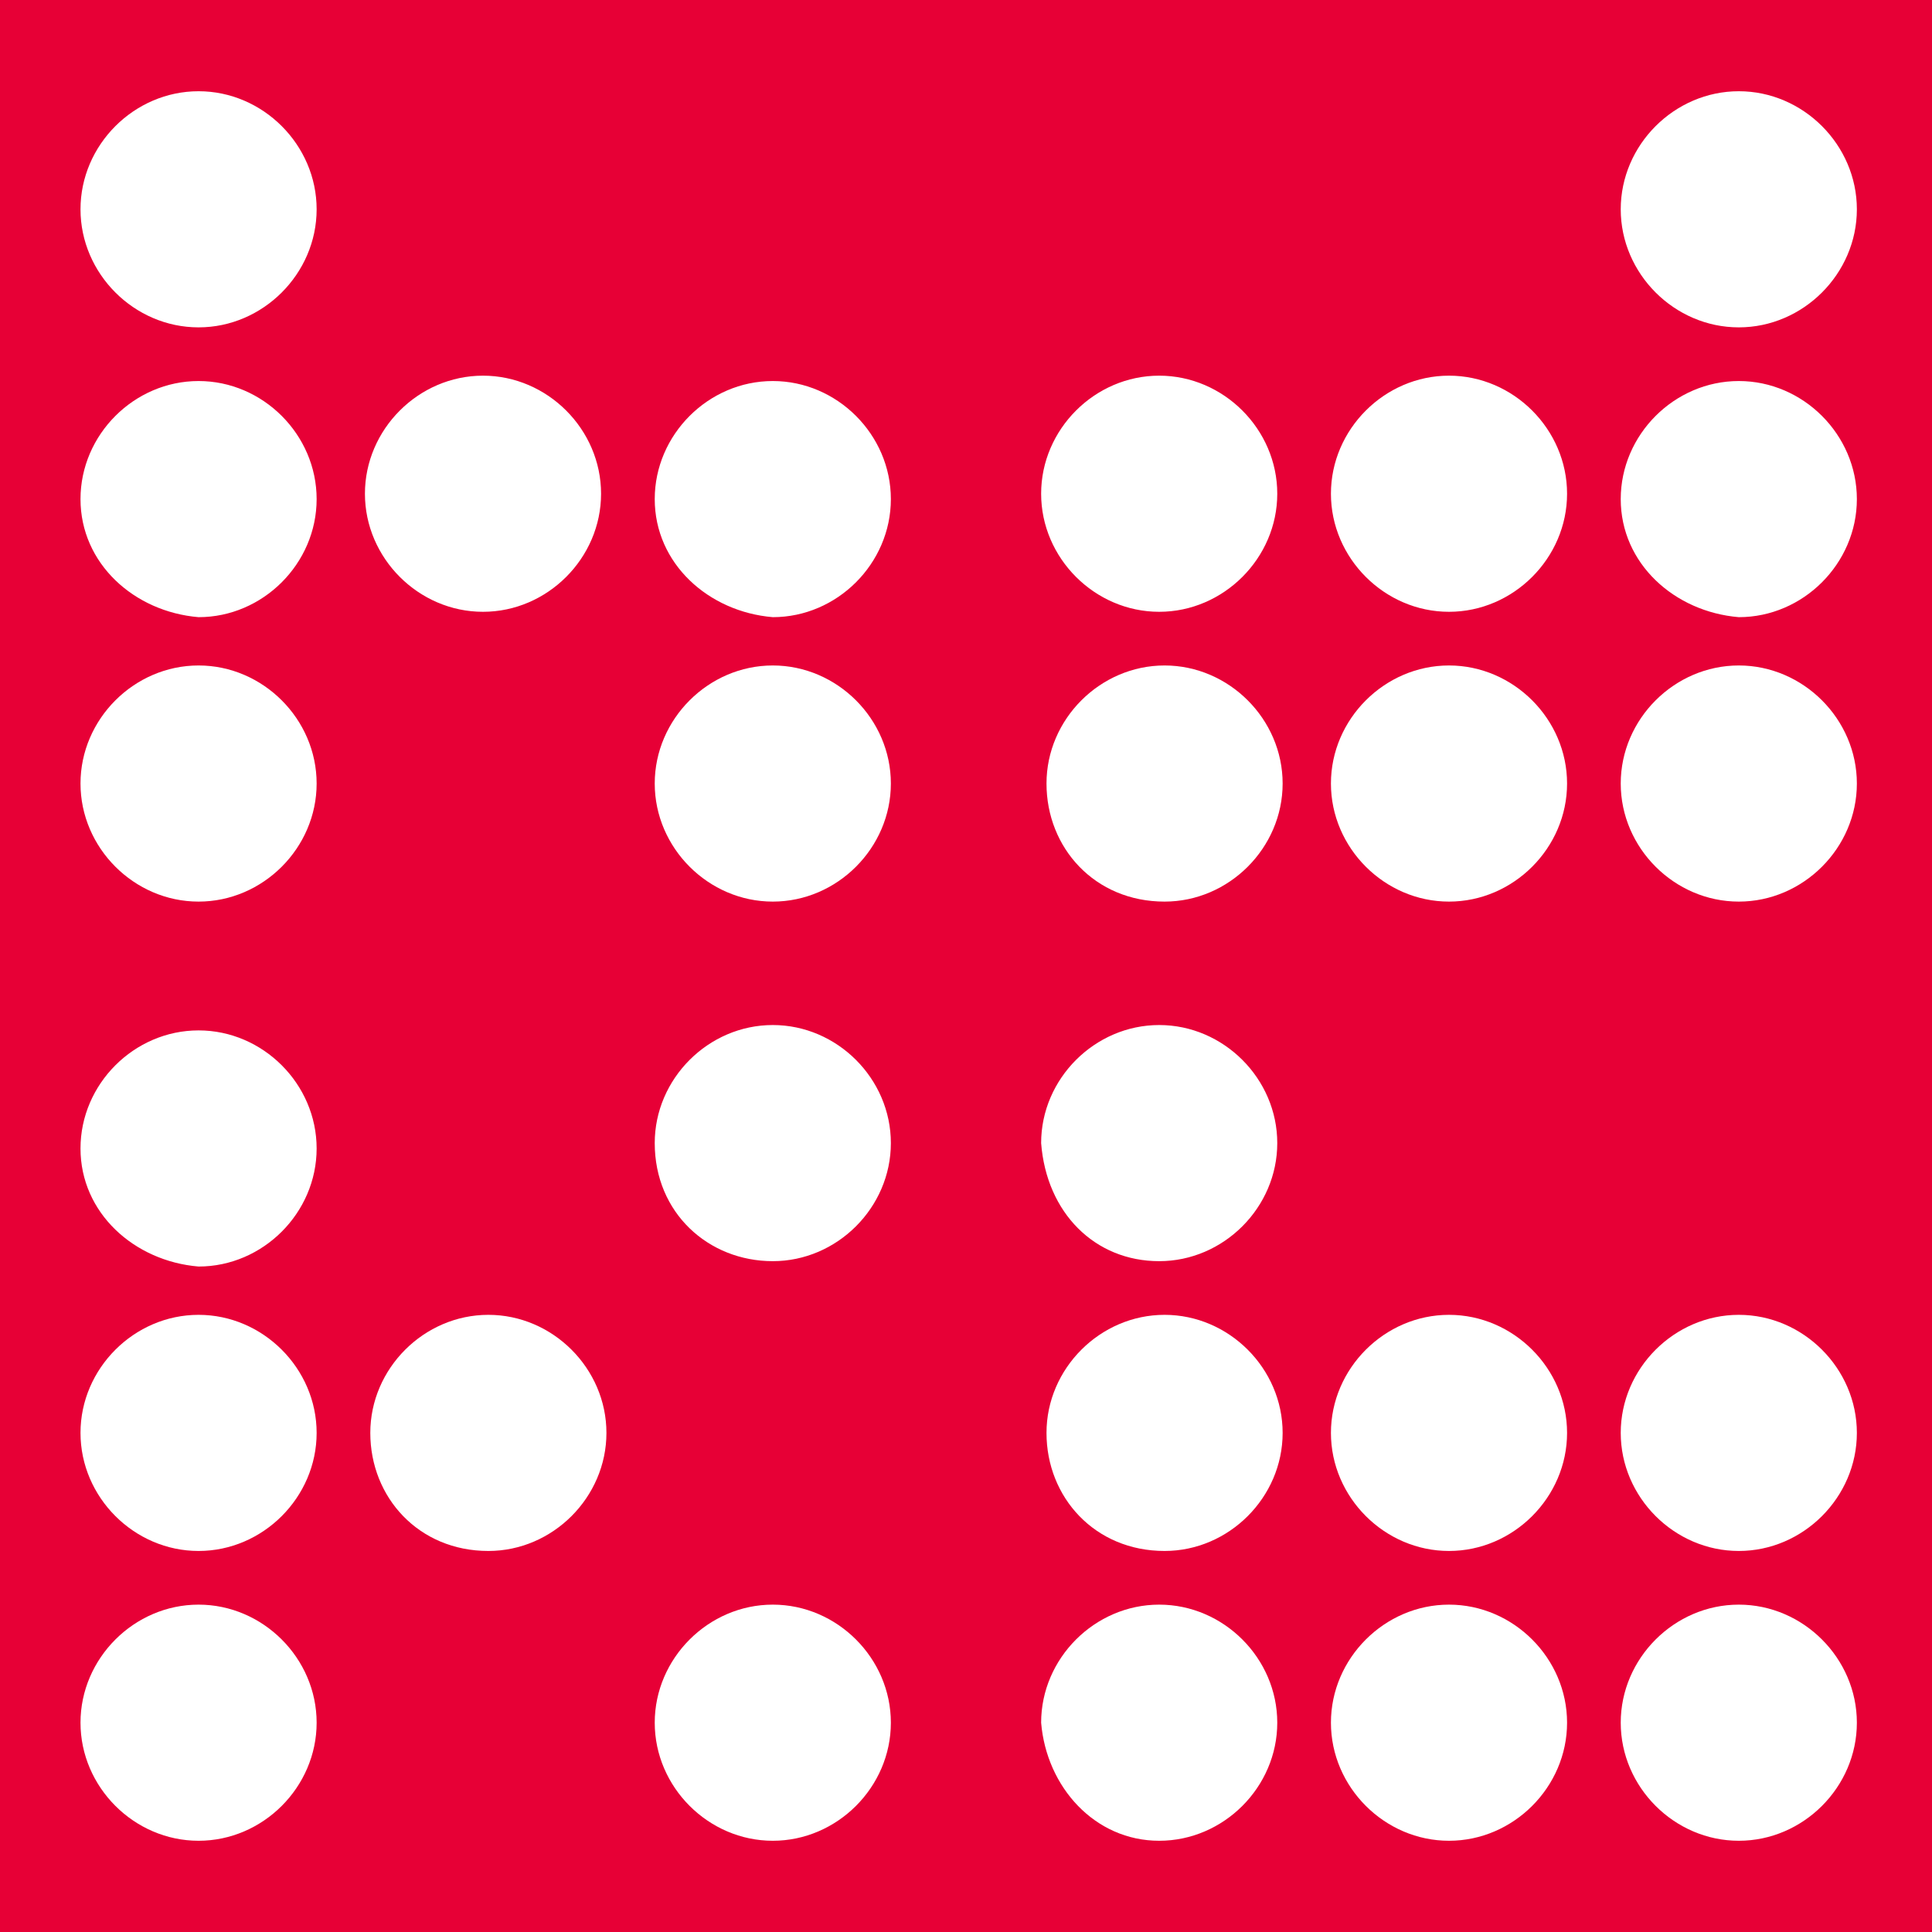 <?xml version="1.0" encoding="utf-8"?>
<!-- Generator: Adobe Illustrator 27.5.0, SVG Export Plug-In . SVG Version: 6.00 Build 0)  -->
<svg version="1.1" id="Layer_1" xmlns="http://www.w3.org/2000/svg" xmlns:xlink="http://www.w3.org/1999/xlink" x="0px" y="0px"
	 viewBox="0 0 36 36" style="enable-background:new 0 0 36 36;" xml:space="preserve">
<style type="text/css">
	.st0{fill-rule:evenodd;clip-rule:evenodd;fill:#E70036;}
</style>
<path id="path523" class="st0" d="M36,0H0v36h36V0z M1.5,21.4c0-1.2,1-2.2,2.2-2.2c1.2,0,2.2,1,2.2,2.2c0,1.2-1,2.2-2.2,2.2
	C2.5,23.5,1.5,22.6,1.5,21.4z M3.7,28.9c1.2,0,2.2-1,2.2-2.2c0-1.2-1-2.2-2.2-2.2c-1.2,0-2.2,1-2.2,2.2C1.5,27.9,2.5,28.9,3.7,28.9z
	 M1.5,32.1c0-1.2,1-2.2,2.2-2.2c1.2,0,2.2,1,2.2,2.2c0,1.2-1,2.2-2.2,2.2C2.5,34.3,1.5,33.3,1.5,32.1z M14.4,23.5
	c1.2,0,2.2-1,2.2-2.2c0-1.2-1-2.2-2.2-2.2c-1.2,0-2.2,1-2.2,2.2C12.2,22.6,13.2,23.5,14.4,23.5z M12.2,32.1c0-1.2,1-2.2,2.2-2.2
	c1.2,0,2.2,1,2.2,2.2c0,1.2-1,2.2-2.2,2.2C13.2,34.3,12.2,33.3,12.2,32.1z M21.6,23.5c1.2,0,2.2-1,2.2-2.2c0-1.2-1-2.2-2.2-2.2
	c-1.2,0-2.2,1-2.2,2.2C19.5,22.6,20.4,23.5,21.6,23.5z M19.5,26.7c0-1.2,1-2.2,2.2-2.2c1.2,0,2.2,1,2.2,2.2c0,1.2-1,2.2-2.2,2.2
	C20.4,28.9,19.5,27.9,19.5,26.7z M27,28.9c1.2,0,2.2-1,2.2-2.2c0-1.2-1-2.2-2.2-2.2s-2.2,1-2.2,2.2C24.8,27.9,25.8,28.9,27,28.9z
	 M24.8,32.1c0-1.2,1-2.2,2.2-2.2s2.2,1,2.2,2.2c0,1.2-1,2.2-2.2,2.2S24.8,33.3,24.8,32.1z M32.4,28.9c1.2,0,2.2-1,2.2-2.2
	c0-1.2-1-2.2-2.2-2.2c-1.2,0-2.2,1-2.2,2.2C30.2,27.9,31.2,28.9,32.4,28.9z M30.2,32.1c0-1.2,1-2.2,2.2-2.2c1.2,0,2.2,1,2.2,2.2
	c0,1.2-1,2.2-2.2,2.2C31.2,34.3,30.2,33.3,30.2,32.1z M21.6,34.3c1.2,0,2.2-1,2.2-2.2c0-1.2-1-2.2-2.2-2.2c-1.2,0-2.2,1-2.2,2.2
	C19.5,33.3,20.4,34.3,21.6,34.3z M1.5,3.9c0-1.2,1-2.2,2.2-2.2c1.2,0,2.2,1,2.2,2.2s-1,2.2-2.2,2.2C2.5,6.1,1.5,5.1,1.5,3.9z
	 M21.6,11.4c1.2,0,2.2-1,2.2-2.2s-1-2.2-2.2-2.2c-1.2,0-2.2,1-2.2,2.2S20.4,11.4,21.6,11.4z M19.5,14.6c0-1.2,1-2.2,2.2-2.2
	c1.2,0,2.2,1,2.2,2.2s-1,2.2-2.2,2.2C20.4,16.8,19.5,15.8,19.5,14.6z M27,11.4c1.2,0,2.2-1,2.2-2.2s-1-2.2-2.2-2.2s-2.2,1-2.2,2.2
	S25.8,11.4,27,11.4z M24.8,14.6c0-1.2,1-2.2,2.2-2.2s2.2,1,2.2,2.2s-1,2.2-2.2,2.2S24.8,15.8,24.8,14.6z M32.4,6.1
	c1.2,0,2.2-1,2.2-2.2s-1-2.2-2.2-2.2c-1.2,0-2.2,1-2.2,2.2S31.2,6.1,32.4,6.1z M30.2,9.3c0-1.2,1-2.2,2.2-2.2c1.2,0,2.2,1,2.2,2.2
	s-1,2.2-2.2,2.2C31.2,11.4,30.2,10.5,30.2,9.3z M32.4,16.8c1.2,0,2.2-1,2.2-2.2s-1-2.2-2.2-2.2c-1.2,0-2.2,1-2.2,2.2
	S31.2,16.8,32.4,16.8z M12.2,9.3c0-1.2,1-2.2,2.2-2.2c1.2,0,2.2,1,2.2,2.2s-1,2.2-2.2,2.2C13.2,11.4,12.2,10.5,12.2,9.3z M14.4,16.8
	c1.2,0,2.2-1,2.2-2.2s-1-2.2-2.2-2.2c-1.2,0-2.2,1-2.2,2.2S13.2,16.8,14.4,16.8z M1.5,9.3c0-1.2,1-2.2,2.2-2.2c1.2,0,2.2,1,2.2,2.2
	s-1,2.2-2.2,2.2C2.5,11.4,1.5,10.5,1.5,9.3z M3.7,16.8c1.2,0,2.2-1,2.2-2.2s-1-2.2-2.2-2.2c-1.2,0-2.2,1-2.2,2.2S2.5,16.8,3.7,16.8z
	 M6.9,26.7c0-1.2,1-2.2,2.2-2.2c1.2,0,2.2,1,2.2,2.2c0,1.2-1,2.2-2.2,2.2C7.8,28.9,6.9,27.9,6.9,26.7z M9,11.4c1.2,0,2.2-1,2.2-2.2
	s-1-2.2-2.2-2.2c-1.2,0-2.2,1-2.2,2.2S7.8,11.4,9,11.4"/>
</svg>
